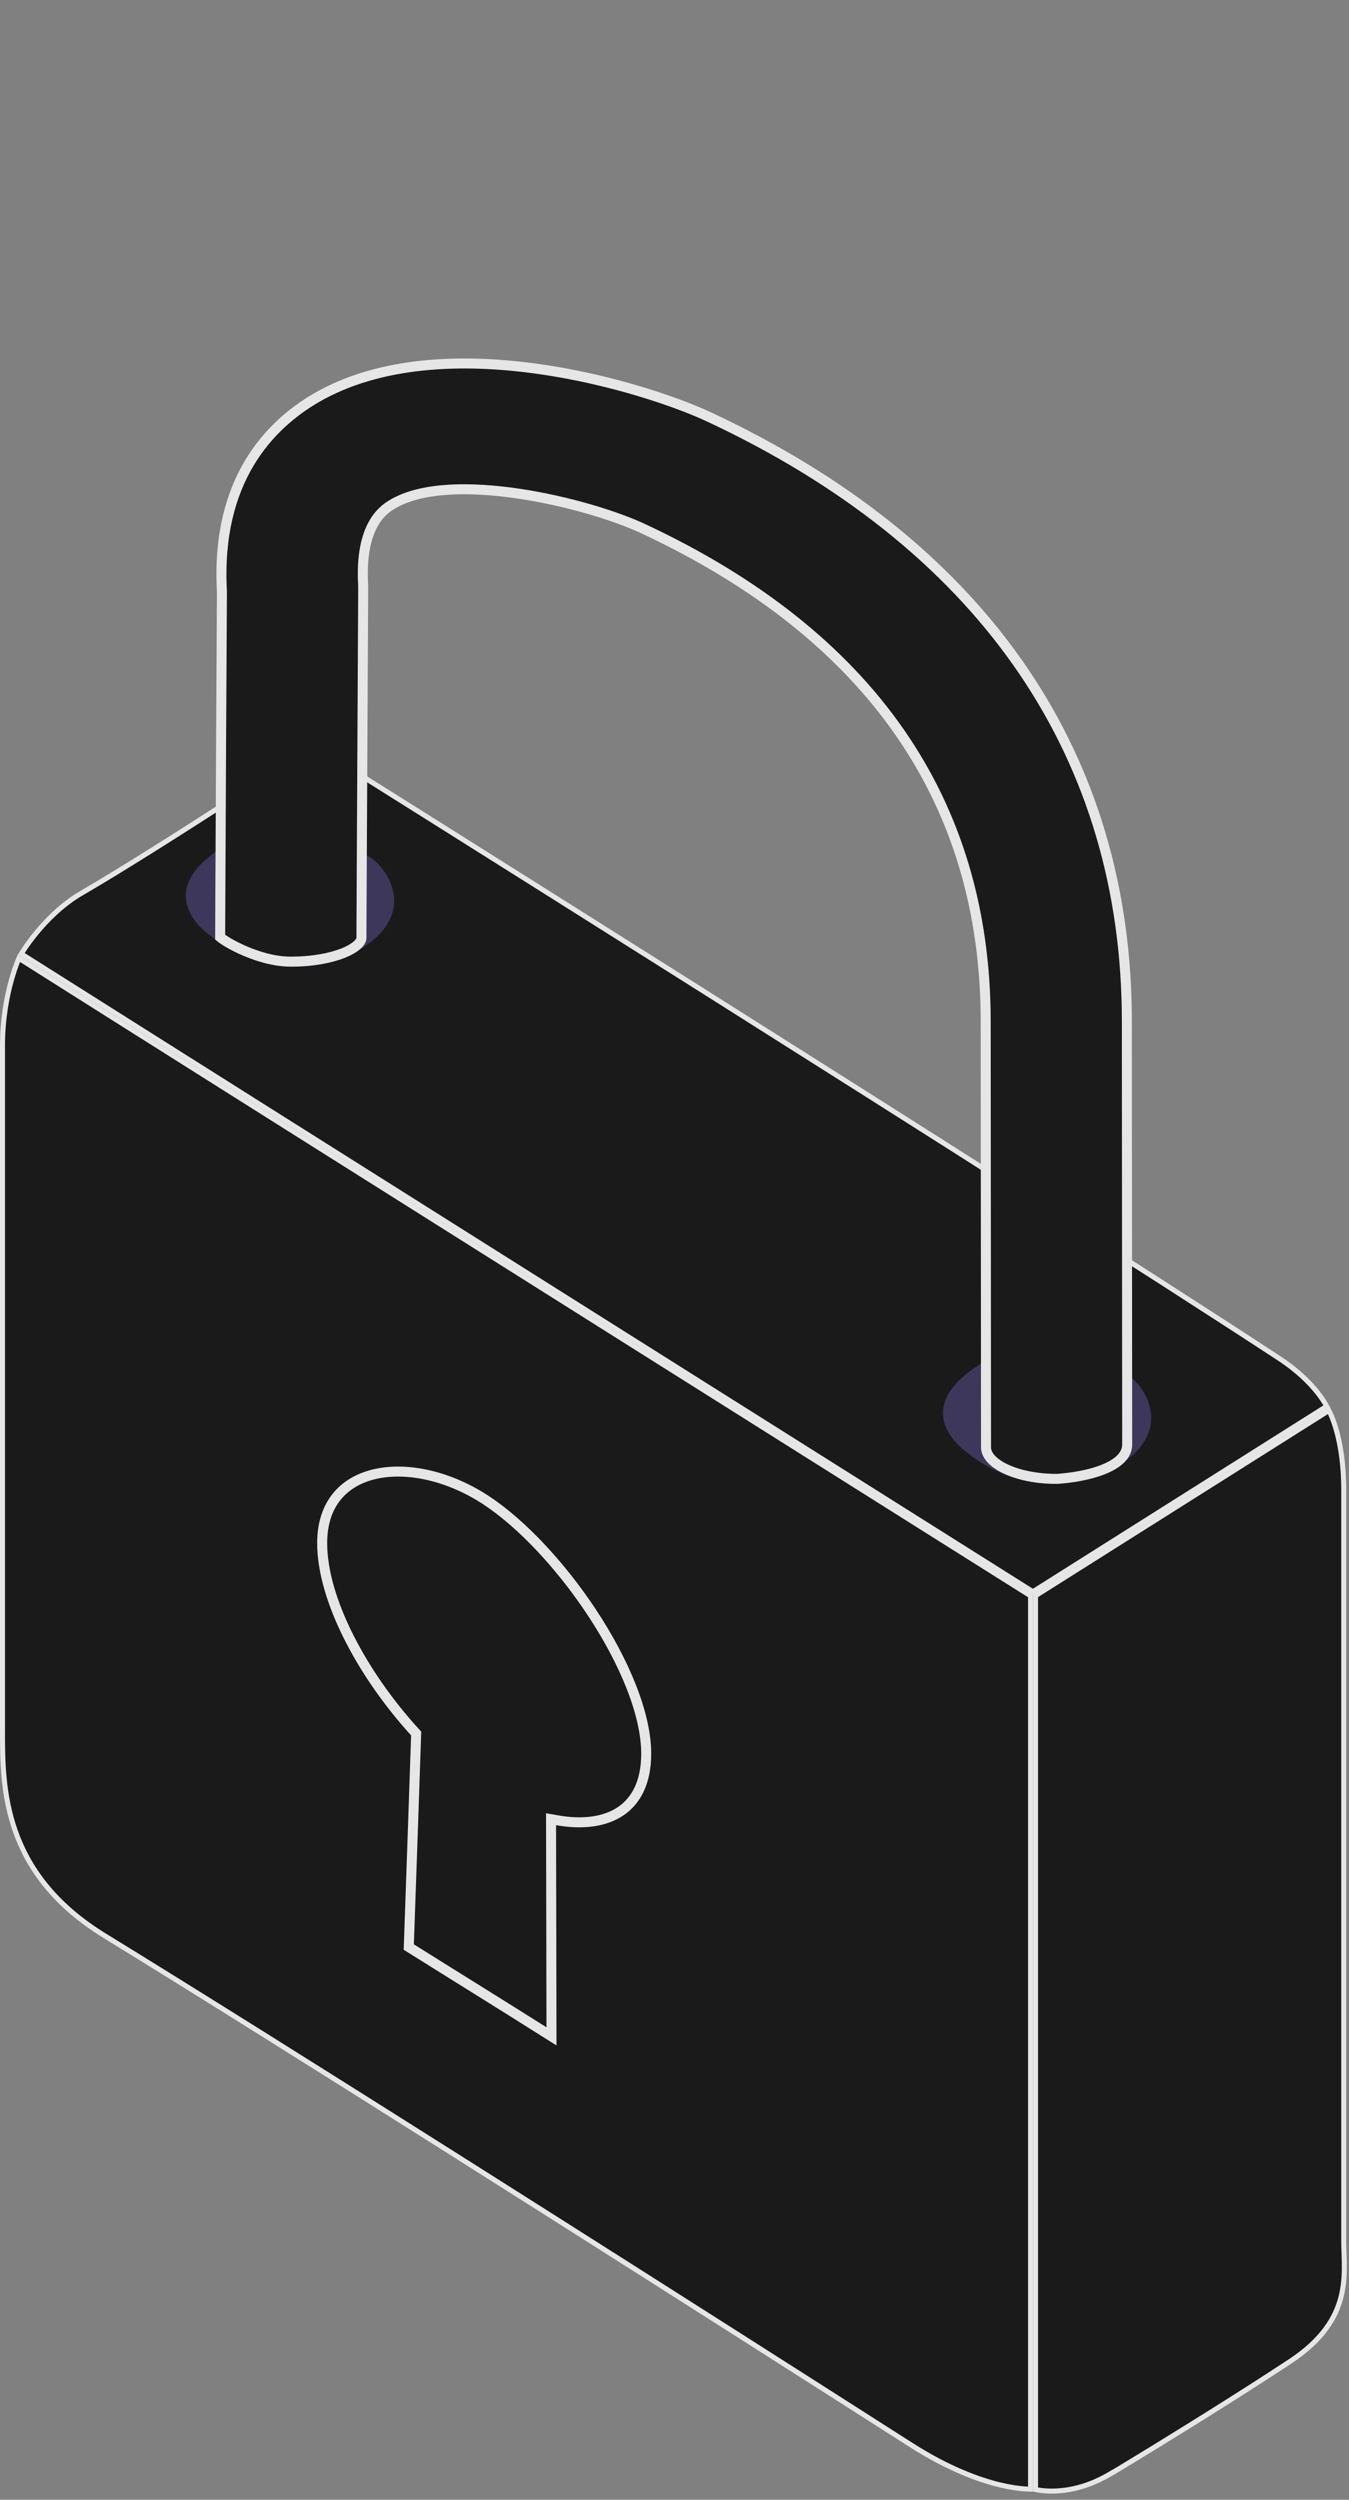 <svg width="135" height="250" viewBox="0 0 135 250" fill="none" xmlns="http://www.w3.org/2000/svg">
<rect x="0" y="0" width="135" height="250" fill="#808080" stroke="none"/>
<g opacity="0.8" clip-path="url(#clip0_96_2706)">
<path d="M1.732 96.224C1.568 96.649 1.348 97.272 1.128 98.062C0.689 99.644 0.25 101.892 0.25 104.55V173.069C0.25 175.917 0.251 179.475 1.53 183.109C2.805 186.735 5.357 190.451 10.486 193.597C28.162 204.439 61.166 225.388 82.732 239.131L91.196 244.529C94.935 246.914 97.989 248.013 100.1 248.517C101.156 248.768 101.978 248.872 102.532 248.912C102.791 248.931 102.991 248.934 103.13 248.935V159.597C103.099 159.577 103.062 159.554 103.019 159.527C102.868 159.432 102.643 159.291 102.349 159.106C101.762 158.737 100.897 158.192 99.789 157.495C97.572 156.101 94.38 154.094 90.482 151.641C82.685 146.735 72.058 140.047 60.74 132.923C38.271 118.779 13.077 102.911 1.89 95.836C1.848 95.937 1.793 96.066 1.732 96.224Z" fill="black" stroke="white" stroke-width="0.5"/>
<path d="M103.63 159.587V248.974C103.728 248.995 103.864 249.022 104.036 249.047C104.422 249.103 104.984 249.152 105.682 249.12C107.075 249.057 109.012 248.672 111.164 247.376L111.323 247.28L111.335 247.289C116.93 243.919 124.279 239.348 129.146 236.132C132.335 234.022 133.654 231.824 134.188 229.764C134.728 227.679 134.472 225.735 134.472 224.04V149C134.472 146.154 134.065 144.107 133.661 142.775C133.459 142.11 133.258 141.622 133.109 141.304C133.065 141.208 133.022 141.129 132.988 141.063L103.63 159.587Z" fill="black" stroke="white" stroke-width="0.5"/>
<path d="M31.35 74.613C31.236 74.689 31.068 74.799 30.851 74.942C30.418 75.228 29.79 75.642 29.011 76.153C27.453 77.176 25.291 78.588 22.877 80.147C18.051 83.263 12.211 86.968 8.171 89.316C6.237 90.441 4.694 92.01 3.632 93.303C3.102 93.948 2.694 94.523 2.418 94.936C2.293 95.123 2.196 95.277 2.127 95.389C14.848 103.431 40.088 119.337 62.201 133.264C73.317 140.265 83.643 146.766 91.189 151.517C94.962 153.892 98.04 155.83 100.175 157.174C101.243 157.846 102.074 158.37 102.639 158.726C102.921 158.903 103.138 159.039 103.283 159.13C103.315 159.15 103.344 159.168 103.37 159.184C103.409 159.159 103.457 159.129 103.513 159.094C103.694 158.98 103.96 158.811 104.3 158.597C104.982 158.167 105.962 157.548 107.153 156.797C109.535 155.294 112.765 153.256 116.157 151.116C122.78 146.937 130.02 142.369 132.765 140.639C132.733 140.578 132.693 140.502 132.642 140.415C132.485 140.144 132.234 139.754 131.865 139.285C131.126 138.348 129.91 137.094 128.014 135.85C115.714 127.791 91.527 112.455 70.414 99.132C59.857 92.471 50.07 86.312 42.921 81.82C39.347 79.574 36.433 77.745 34.413 76.477C33.402 75.843 32.615 75.349 32.081 75.014C31.813 74.846 31.609 74.718 31.472 74.632C31.444 74.614 31.418 74.597 31.395 74.583C31.381 74.592 31.366 74.603 31.35 74.613Z" fill="black" stroke="white" stroke-width="0.5"/>
<g style="mix-blend-mode:multiply">
<path d="M35.348 84.69C36.702 85.48 35.747 84.91 36.968 85.69C38.966 86.96 41.596 91.29 36.435 94.69C34.094 96.24 31.963 96.62 29.921 96.68C24.816 96.83 21.131 93.63 21.131 93.63C21.131 93.63 14.683 89.47 22.352 84.68C27.401 81.53 32.362 82.93 35.348 84.68V84.69Z" fill="#2C2453"/>
</g>
<g style="mix-blend-mode:multiply">
<path d="M111.116 136.4C112.47 137.19 111.516 136.62 112.737 137.4C114.723 138.67 117.354 143.01 112.204 146.4C109.862 147.95 107.72 148.34 105.689 148.4C100.584 148.55 96.899 145.35 96.899 145.35C96.899 145.35 90.451 141.19 98.131 136.4C103.17 133.25 108.142 134.65 111.116 136.4Z" fill="#2C2453"/>
</g>
<path d="M48.257 149.785C44.561 147.482 40.503 146.694 37.415 147.444C35.878 147.818 34.592 148.568 33.69 149.69C32.789 150.811 32.241 152.339 32.241 154.32C32.241 157.157 33.253 160.457 34.932 163.777C36.607 167.091 38.931 170.389 41.511 173.214L41.648 173.364L41.641 173.567C41.355 182.041 41.201 186.331 40.908 194.72C46.457 198.2 49.558 200.097 55.19 203.653L55.147 182.531L55.145 181.934L55.734 182.038C58.344 182.505 60.577 182.188 62.14 181.119C63.68 180.066 64.667 178.216 64.669 175.391C64.669 171.384 62.459 166.155 59.258 161.301C56.164 156.609 52.206 152.363 48.605 150.007L48.257 149.785Z" stroke="white"/>
<path d="M36.169 93.808L36.191 89.108V89.107C36.247 79.042 36.291 69.087 36.346 59.011V58.592C36.164 55.569 36.661 53.647 37.35 52.405C38.047 51.15 38.912 50.641 39.323 50.399L39.325 50.398C40.825 49.522 42.805 49.096 44.973 48.971C47.149 48.845 49.56 49.019 51.956 49.377C56.742 50.092 61.534 51.548 64.381 52.877L64.382 52.878C75.713 58.176 84.282 64.969 90.019 73.215C95.758 81.464 98.642 91.138 98.642 102.16L98.675 144.75C98.675 145.475 99.289 146.261 100.611 146.894C101.897 147.509 103.708 147.898 105.733 147.899C105.746 147.899 105.765 147.898 105.79 147.896C105.842 147.893 105.92 147.889 106.02 147.881C106.221 147.865 106.509 147.839 106.855 147.797C107.549 147.712 108.468 147.563 109.381 147.305C110.301 147.045 111.179 146.684 111.816 146.197C112.443 145.718 112.802 145.149 112.802 144.44L112.769 102.15C112.769 75.822 98.795 55.149 72.204 42.29L70.928 41.684C67.88 40.259 61.233 37.918 53.737 36.878C46.229 35.836 37.963 36.111 31.604 39.812V39.812C29.283 41.17 26.788 43.226 24.946 46.315C23.106 49.401 21.902 53.548 22.207 59.123L22.209 59.138V59.153C22.153 69.113 22.098 79.083 22.053 89.043L22.032 93.728C22.123 93.806 22.27 93.914 22.471 94.044C22.873 94.304 23.454 94.629 24.15 94.947C25.549 95.586 27.358 96.171 29.066 96.171C31.298 96.171 33.133 95.81 34.39 95.299C35.02 95.043 35.483 94.757 35.781 94.478C36.082 94.197 36.168 93.968 36.169 93.811V93.808Z" fill="black" stroke="white"/>
</g>
<defs>
<clipPath id="clip0_96_2706">
<rect width="134.777" height="249.39" fill="white" transform="matrix(-1 0 0 1 134.777 0)"/>
</clipPath>
</defs>
</svg>

